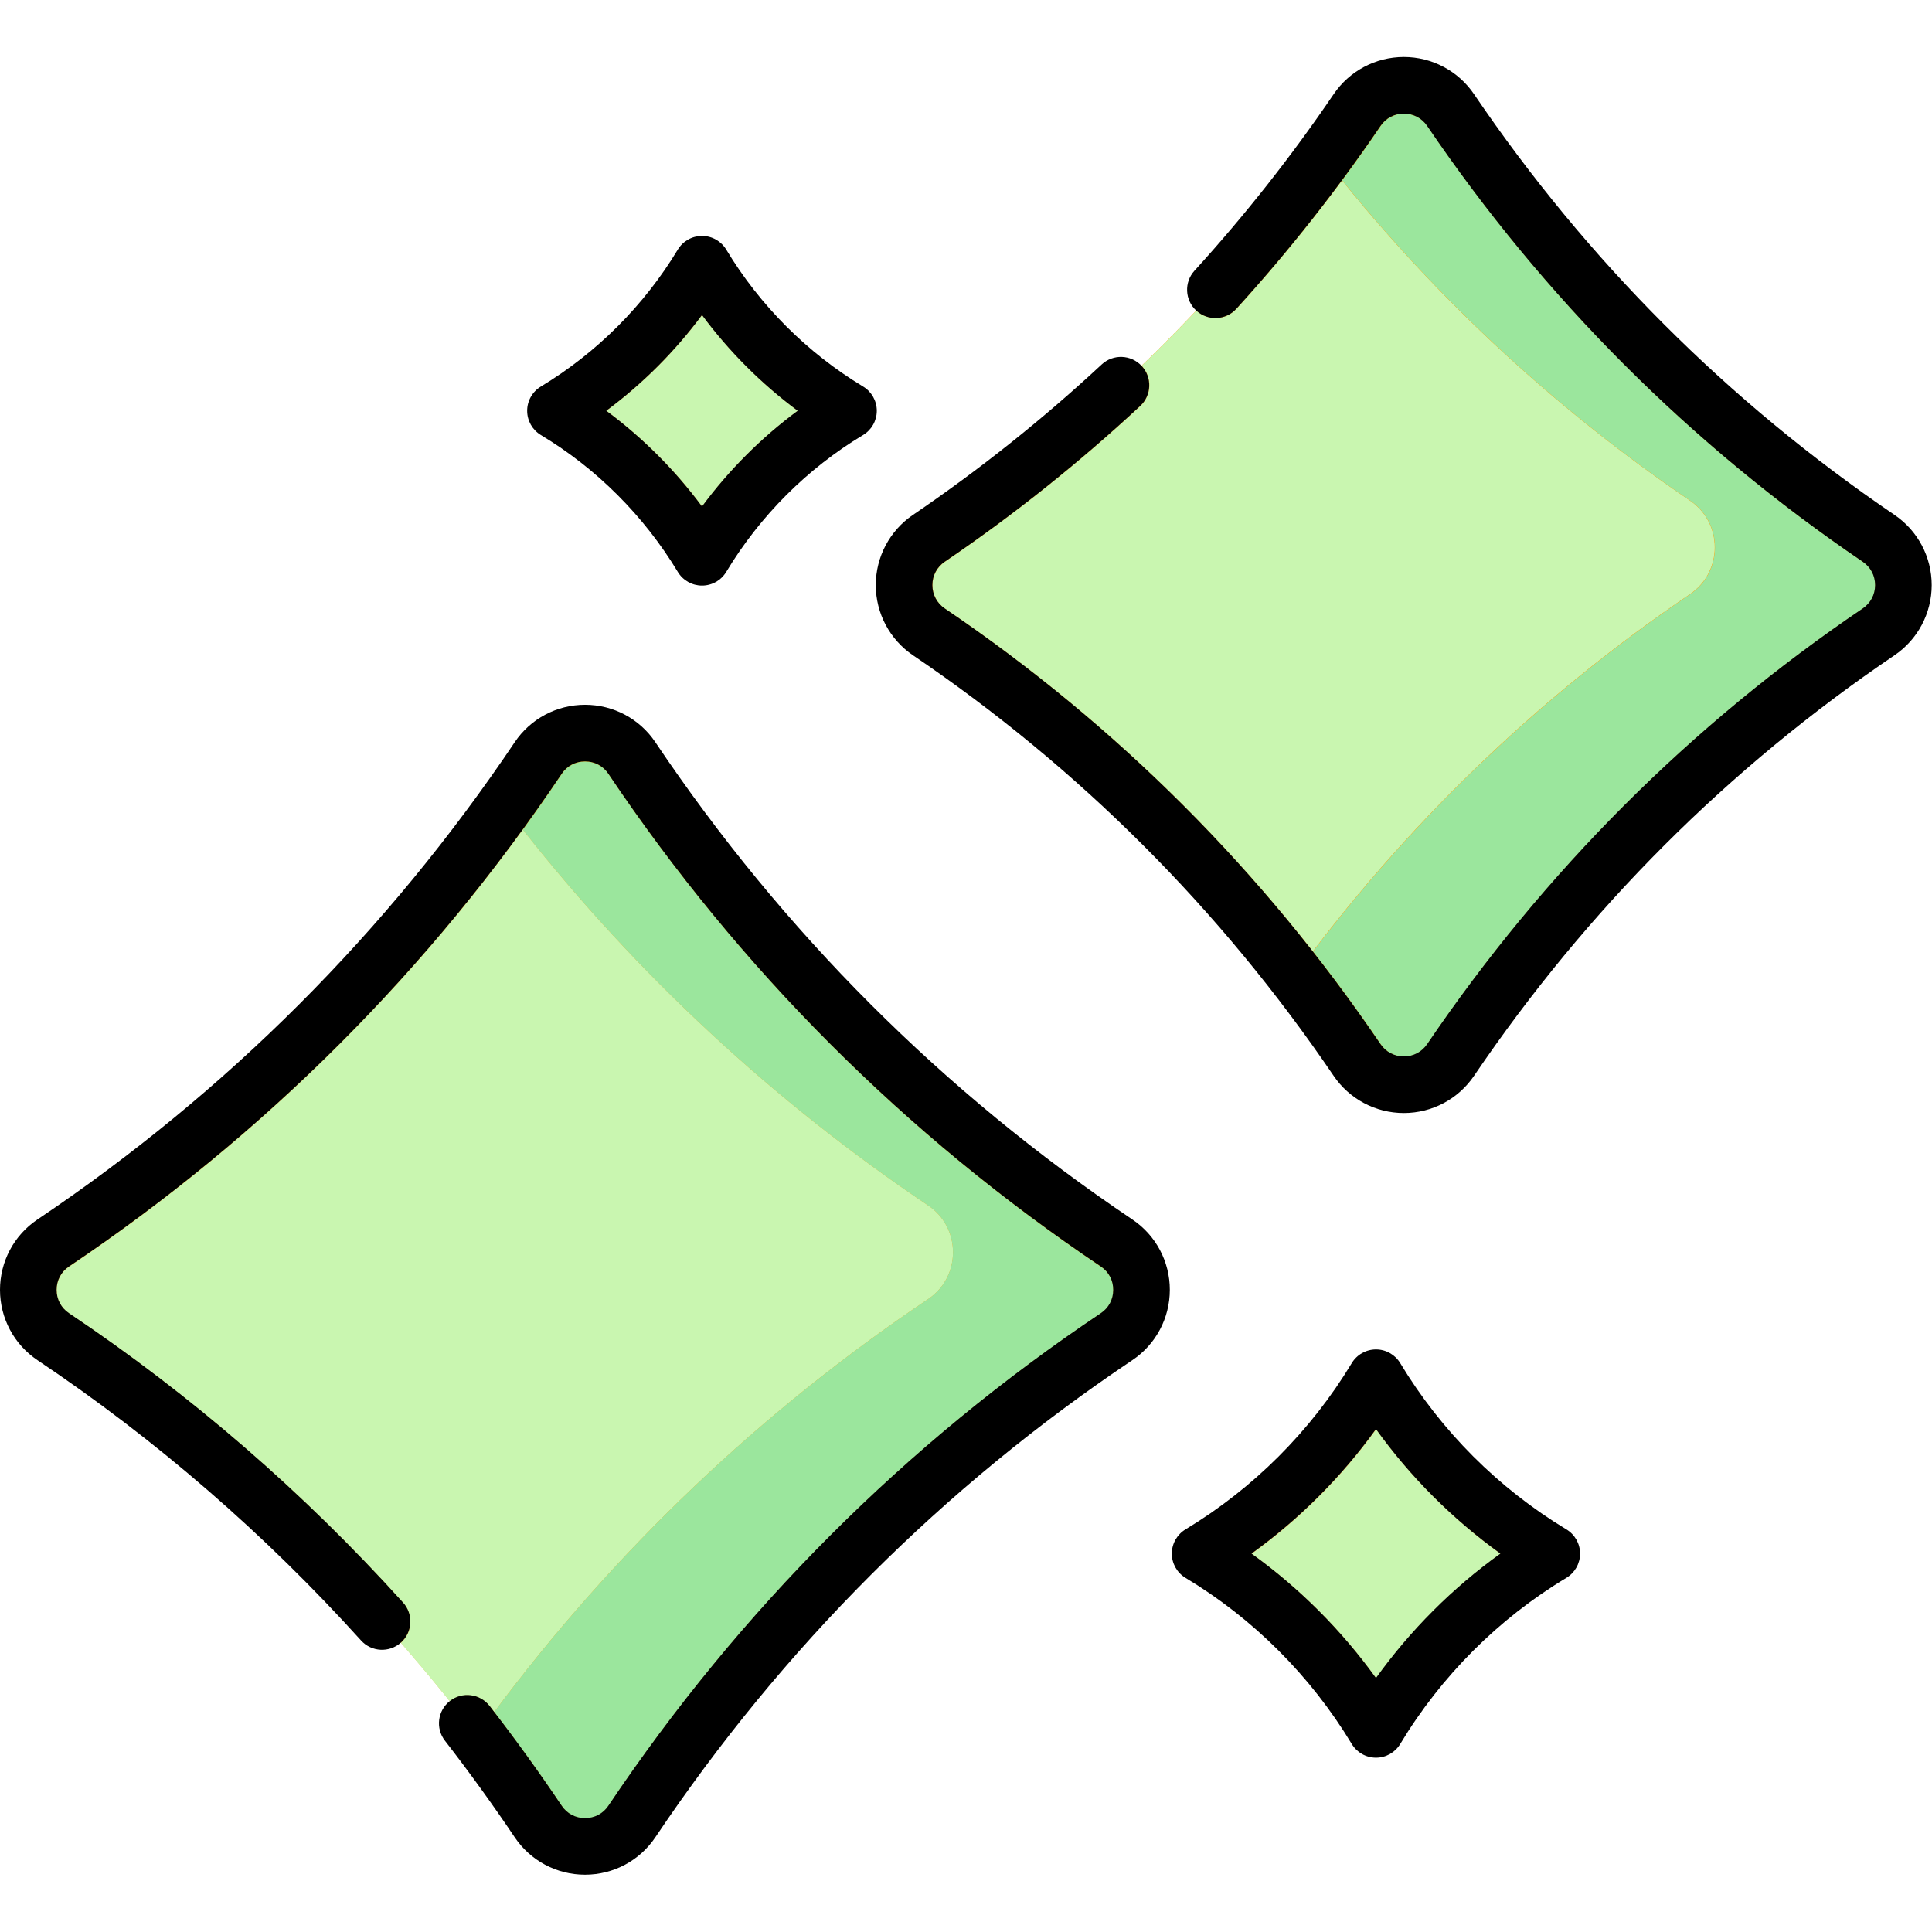 <?xml version="1.0" encoding="UTF-8" standalone="no"?>
<!DOCTYPE svg PUBLIC "-//W3C//DTD SVG 1.1//EN" "http://www.w3.org/Graphics/SVG/1.1/DTD/svg11.dtd">
<svg width="100%" height="100%" viewBox="0 0 512 512" version="1.1" xmlns="http://www.w3.org/2000/svg" xmlns:xlink="http://www.w3.org/1999/xlink" xml:space="preserve" xmlns:serif="http://www.serif.com/" style="fill-rule:evenodd;clip-rule:evenodd;stroke-linejoin:round;stroke-miterlimit:2;">
    <g transform="matrix(1,0,0,1,0,0)">
        <path d="M224.859,108.862C208.96,118.41 195.61,131.781 186.042,147.68C176.452,131.781 163.102,118.41 147.203,108.862C163.102,99.273 176.452,85.922 186.042,70.024C195.61,85.922 208.96,99.273 224.859,108.862Z" style="fill:rgb(254,193,101);fill-rule:nonzero;"/>
        <clipPath id="_clip1">
            <path d="M224.859,108.862C208.96,118.41 195.61,131.781 186.042,147.68C176.452,131.781 163.102,118.41 147.203,108.862C163.102,99.273 176.452,85.922 186.042,70.024C195.61,85.922 208.96,99.273 224.859,108.862Z" clip-rule="nonzero"/>
        </clipPath>
        <g clip-path="url(#_clip1)">
            <g transform="matrix(1,0,0,1,0,0)">
                <path d="M186.065,83.497C193.209,93.138 201.778,101.713 211.425,108.87C201.787,116.006 193.217,124.579 186.065,134.238C178.901,124.576 170.327,116.004 160.694,108.87C170.337,101.715 178.911,93.14 186.065,83.497Z" style="fill:rgb(201,246,176);"/>
            </g>
        </g>
        <path d="M411.234,411.723C392.156,423.18 376.135,439.226 364.653,458.305C353.145,439.226 337.125,423.181 318.046,411.723C337.125,400.216 353.145,384.195 364.653,365.117C376.135,384.196 392.155,400.216 411.234,411.723Z" style="fill:rgb(254,193,101);fill-rule:nonzero;"/>
        <clipPath id="_clip2">
            <path d="M411.234,411.723C392.156,423.18 376.135,439.226 364.653,458.305C353.145,439.226 337.125,423.181 318.046,411.723C337.125,400.216 353.145,384.195 364.653,365.117C376.135,384.196 392.155,400.216 411.234,411.723Z" clip-rule="nonzero"/>
        </clipPath>
        <g clip-path="url(#_clip2)">
            <g transform="matrix(1,0,0,1,0,0)">
                <path d="M364.703,444.761C355.559,432.056 344.379,420.879 331.713,411.777C344.393,402.645 355.571,391.465 364.703,378.785C373.82,391.461 384.994,402.642 397.678,411.777C385.008,420.882 373.834,432.06 364.703,444.761Z" style="fill:rgb(201,246,176);"/>
            </g>
        </g>
        <path d="M295.913,354.227C245.18,388.233 201.492,431.973 167.446,482.721C161.548,491.513 148.543,491.517 142.638,482.73C108.535,431.979 64.839,388.235 14.101,354.227C5.305,348.331 5.297,335.324 14.085,329.417C64.83,295.309 108.532,251.605 142.639,200.859C148.544,192.074 161.547,192.079 167.445,200.868C201.494,251.61 245.188,295.311 295.929,329.417C304.717,335.324 304.709,348.332 295.913,354.227Z" style="fill:rgb(253,180,65);fill-rule:nonzero;"/>
        <path d="M497.842,167.455C453.225,197.683 414.697,236.256 384.436,280.886C378.495,289.648 365.587,289.653 359.64,280.895C329.33,236.261 290.794,197.685 246.172,167.455C237.405,161.516 237.397,148.606 246.156,142.656C290.785,112.341 329.326,73.797 359.64,29.168C365.588,20.412 378.493,20.417 384.434,29.177C414.698,73.802 453.232,112.343 497.856,142.656C506.616,148.606 506.608,161.516 497.842,167.455Z" style="fill:rgb(253,180,65);fill-rule:nonzero;"/>
        <clipPath id="_clip3">
            <path d="M497.842,167.455C453.225,197.683 414.697,236.256 384.436,280.886C378.495,289.648 365.587,289.653 359.64,280.895C329.33,236.261 290.794,197.685 246.172,167.455C237.405,161.516 237.397,148.606 246.156,142.656C290.785,112.341 329.326,73.797 359.64,29.168C365.588,20.412 378.493,20.417 384.434,29.177C414.698,73.802 453.232,112.343 497.856,142.656C506.616,148.606 506.608,161.516 497.842,167.455Z" clip-rule="nonzero"/>
        </clipPath>
        <g clip-path="url(#_clip3)">
            <g transform="matrix(1,0,0,1,0,0)">
                <path d="M302.553,96.947C307.5,92.183 312.332,87.301 317.044,82.304C317.06,82.319 317.076,82.334 317.092,82.349C320.154,85.138 324.899,84.916 327.689,81.853C337.559,71.012 346.935,59.602 355.685,47.785C382.042,80.407 413.134,109.042 447.927,132.677C456.687,138.628 456.678,151.54 447.911,157.48C409.663,183.393 375.888,215.438 347.96,252.175C320.307,216.958 287.597,186.461 250.417,161.272C248.329,159.858 247.131,157.601 247.129,155.08C247.127,152.559 248.322,150.301 250.408,148.884C268.633,136.504 286.063,122.613 302.212,107.597C305.246,104.775 305.418,100.029 302.598,96.995C302.583,96.979 302.568,96.963 302.553,96.947Z" style="fill:rgb(201,246,176);"/>
            </g>
        </g>
        <path d="M295.929,329.417C245.189,295.311 201.495,251.61 167.445,200.868C161.547,192.078 148.544,192.073 142.639,200.859C139.74,205.173 136.771,209.435 133.735,213.645C165.024,254.752 202.949,290.527 245.929,319.416C254.717,325.323 254.709,338.33 245.913,344.226C199.488,375.344 158.963,414.614 126.327,459.945C131.982,467.369 137.423,474.967 142.639,482.729C148.544,491.516 161.548,491.511 167.447,482.72C201.493,431.973 245.181,388.232 295.914,354.226C304.709,348.332 304.717,335.324 295.929,329.417Z" style="fill:rgb(254,167,19);fill-rule:nonzero;"/>
        <g transform="matrix(1,0,0,1,0,0)">
            <path d="M119.208,450.88C114.995,445.622 110.672,440.457 106.242,435.388C106.257,435.375 106.272,435.362 106.286,435.348C109.362,432.573 109.605,427.829 106.829,424.754C80.535,395.617 50.744,369.81 18.281,348.052C16.198,346.656 15.004,344.405 15.002,341.876C15.001,339.345 16.192,337.092 18.274,335.694C65.101,304.218 105.491,265.309 138.546,219.864C168.892,258.386 205.15,292.03 245.967,319.465C254.756,325.373 254.748,338.382 245.951,344.279C201.685,373.95 162.782,411.031 130.966,453.71C130.572,453.197 130.176,452.685 129.78,452.174C127.241,448.9 122.53,448.305 119.255,450.843C119.239,450.855 119.224,450.867 119.208,450.88Z" style="fill:rgb(201,246,176);"/>
        </g>
        <g transform="matrix(1,0,0,1,0,0)">
            <path d="M138.546,219.864C142.077,215.008 145.525,210.078 148.888,205.075C150.273,203.013 152.514,201.804 155.067,201.804C157.596,201.805 159.847,202.998 161.243,205.079C196.011,256.891 239.934,300.836 291.791,335.693C293.871,337.091 295.063,339.343 295.062,341.874C295.061,344.403 293.865,346.654 291.784,348.05C240.002,382.759 196.081,426.688 161.244,478.616C159.848,480.696 157.596,481.89 155.067,481.891C152.519,481.891 150.275,480.686 148.887,478.621C143.208,470.168 137.185,461.796 130.966,453.71C162.782,411.031 201.685,373.95 245.951,344.279C254.748,338.382 254.756,325.373 245.967,319.465C205.151,292.03 168.892,258.386 138.546,219.864Z" style="fill:rgb(155,230,157);"/>
        </g>
        <path d="M497.857,142.656C453.233,112.343 414.699,73.802 384.435,29.177C378.494,20.416 365.588,20.411 359.641,29.168C356.768,33.397 353.822,37.572 350.803,41.69C378.158,76.839 410.922,107.566 447.858,132.657C456.617,138.607 456.608,151.517 447.842,157.456C407.449,184.822 372.046,219.028 343.251,258.377C348.951,265.696 354.417,273.206 359.64,280.897C365.588,289.655 378.495,289.65 384.436,280.888C414.696,236.257 453.225,197.685 497.842,167.457C506.608,161.516 506.616,148.606 497.857,142.656Z" style="fill:rgb(254,167,19);fill-rule:nonzero;"/>
        <clipPath id="_clip4">
            <path d="M497.857,142.656C453.233,112.343 414.699,73.802 384.435,29.177C378.494,20.416 365.588,20.411 359.641,29.168C356.768,33.397 353.822,37.572 350.803,41.69C378.158,76.839 410.922,107.566 447.858,132.657C456.617,138.607 456.608,151.517 447.842,157.456C407.449,184.822 372.046,219.028 343.251,258.377C348.951,265.696 354.417,273.206 359.64,280.897C365.588,289.655 378.495,289.65 384.436,280.888C414.696,236.257 453.225,197.685 497.842,167.457C506.608,161.516 506.616,148.606 497.857,142.656Z" clip-rule="nonzero"/>
        </clipPath>
        <g clip-path="url(#_clip4)">
            <g transform="matrix(1,0,0,1,0,0)">
                <path d="M355.685,47.785C359.194,43.048 362.601,38.245 365.9,33.388C367.313,31.309 369.565,30.11 372.093,30.11C374.614,30.111 376.87,31.307 378.285,33.393C409.223,79.012 448.06,117.869 493.718,148.885C495.804,150.301 496.999,152.56 496.997,155.08C496.996,157.601 495.798,159.859 493.71,161.273C448.117,192.161 409.282,231.004 378.285,276.722C376.87,278.808 374.614,280.005 372.093,280.006C369.57,280.006 367.315,278.81 365.899,276.727C360.182,268.307 354.2,260.121 347.96,252.175C375.888,215.438 409.663,183.393 447.911,157.48C456.678,151.54 456.687,138.628 447.927,132.677C413.134,109.042 382.042,80.407 355.685,47.785Z" style="fill:rgb(155,230,157);"/>
            </g>
        </g>
        <path d="M143.341,115.292C158.118,124.166 170.662,136.705 179.619,151.554C180.977,153.805 183.413,155.18 186.041,155.18C188.631,155.18 191.09,153.836 192.467,151.547C201.398,136.708 213.934,124.172 228.72,115.292C230.975,113.938 232.356,111.5 232.359,108.87C232.362,106.24 230.985,103.799 228.733,102.44C213.915,93.502 201.375,80.956 192.468,66.157C191.13,63.933 188.707,62.524 186.042,62.524C183.414,62.524 180.978,63.899 179.62,66.15C170.687,80.96 158.139,93.508 143.33,102.44C141.077,103.799 139.701,106.239 139.704,108.87C139.707,111.501 141.086,113.937 143.341,115.292ZM186.036,83.484C193.179,93.124 201.747,101.697 211.392,108.853C201.756,115.988 193.187,124.56 186.036,134.217C178.873,124.557 170.301,115.986 160.669,108.853C170.311,101.699 178.883,93.126 186.036,83.484Z" style="fill-rule:nonzero;"/>
        <path d="M415.107,405.301C397.117,394.451 381.892,379.218 371.078,361.25C369.723,358.997 367.286,357.619 364.656,357.617C362.05,357.617 359.601,358.97 358.23,361.243C347.386,379.222 332.151,394.457 314.172,405.3C311.919,406.659 310.543,409.098 310.546,411.73C310.548,414.361 311.929,416.798 314.185,418.152C332.126,428.926 347.357,444.15 358.23,462.177C359.582,464.418 362.011,465.803 364.656,465.803C367.286,465.802 369.723,464.424 371.078,462.17C381.921,444.154 397.141,428.933 415.095,418.151C417.35,416.797 418.731,414.359 418.734,411.729C418.737,409.099 417.36,406.66 415.107,405.301ZM364.647,444.692C355.504,431.989 344.326,420.814 331.662,411.713C344.34,402.583 355.516,391.405 364.647,378.727C373.762,391.401 384.935,402.58 397.617,411.713C384.949,420.817 373.776,431.993 364.647,444.692Z" style="fill-rule:nonzero;"/>
        <path d="M300.113,323.193C249.886,289.432 207.346,246.871 173.673,196.69C169.508,190.484 162.546,186.777 155.048,186.774C147.5,186.774 140.56,190.51 136.415,196.676C102.67,246.883 60.105,289.449 9.903,323.193C3.697,327.364 -0.005,334.332 -0,341.833C0.005,349.333 3.716,356.296 9.926,360.458C41.361,381.528 70.212,406.52 95.677,434.738C98.451,437.813 103.194,438.057 106.27,435.281C109.345,432.506 109.588,427.763 106.813,424.688C80.523,395.556 50.736,369.753 18.278,347.998C16.196,346.603 15.002,344.352 15,341.823C14.999,339.293 16.19,337.04 18.271,335.642C70.093,300.809 114.031,256.87 148.865,205.043C150.25,202.982 152.49,201.773 155.043,201.773C157.572,201.774 159.822,202.967 161.218,205.047C195.981,256.851 239.897,300.79 291.746,335.641C293.826,337.039 295.017,339.291 295.016,341.821C295.015,344.35 293.82,346.601 291.739,347.996C239.965,382.7 196.051,426.622 161.219,478.542C159.823,480.622 157.572,481.816 155.043,481.817C152.495,481.817 150.252,480.612 148.864,478.547C142.825,469.559 136.398,460.663 129.76,452.104C127.221,448.831 122.511,448.236 119.237,450.773C115.964,453.312 115.368,458.023 117.906,461.296C124.336,469.587 130.563,478.206 136.413,486.912C140.541,493.055 147.469,496.816 155.047,496.816C162.546,496.813 169.509,493.105 173.673,486.898C207.412,436.608 249.944,394.067 300.088,360.456C306.298,356.293 310.009,349.33 310.014,341.83C310.019,334.33 306.318,327.364 300.113,323.193Z" style="fill-rule:nonzero;"/>
        <path d="M502.072,136.452C457.997,106.512 420.507,69.002 390.642,24.967C386.455,18.794 379.502,15.106 372.042,15.104C364.445,15.104 357.552,18.894 353.436,24.954C342.307,41.338 329.896,57.079 316.547,71.741C313.758,74.803 313.98,79.547 317.043,82.336C320.105,85.125 324.849,84.903 327.638,81.84C341.464,66.656 354.318,50.353 365.844,33.383C367.256,31.304 369.508,30.105 372.036,30.105C374.556,30.106 376.812,31.302 378.227,33.388C409.16,79 447.991,117.851 493.642,148.862C495.727,150.278 496.922,152.536 496.92,155.056C496.919,157.577 495.721,159.834 493.634,161.248C448.048,192.131 409.219,230.968 378.227,276.679C376.812,278.765 374.556,279.962 372.036,279.963C369.513,279.963 367.258,278.767 365.843,276.684C334.788,230.954 295.94,192.115 250.378,161.247C248.291,159.833 247.093,157.577 247.091,155.056C247.089,152.535 248.284,150.278 250.369,148.861C268.592,136.483 286.019,122.594 302.165,107.58C305.199,104.759 305.371,100.014 302.551,96.98C299.729,93.946 294.984,93.774 291.951,96.594C276.361,111.091 259.535,124.501 241.94,136.452C235.768,140.645 232.086,147.603 232.09,155.064C232.094,162.526 235.786,169.479 241.964,173.665C285.947,203.462 323.451,240.957 353.433,285.11C357.544,291.162 364.433,294.962 372.041,294.962C379.501,294.959 386.455,291.271 390.642,285.096C420.562,240.967 458.044,203.476 502.047,173.665C508.224,169.479 511.915,162.526 511.92,155.064C511.925,147.602 508.244,140.645 502.072,136.452Z" style="fill-rule:nonzero;"/>
    </g>
</svg>
